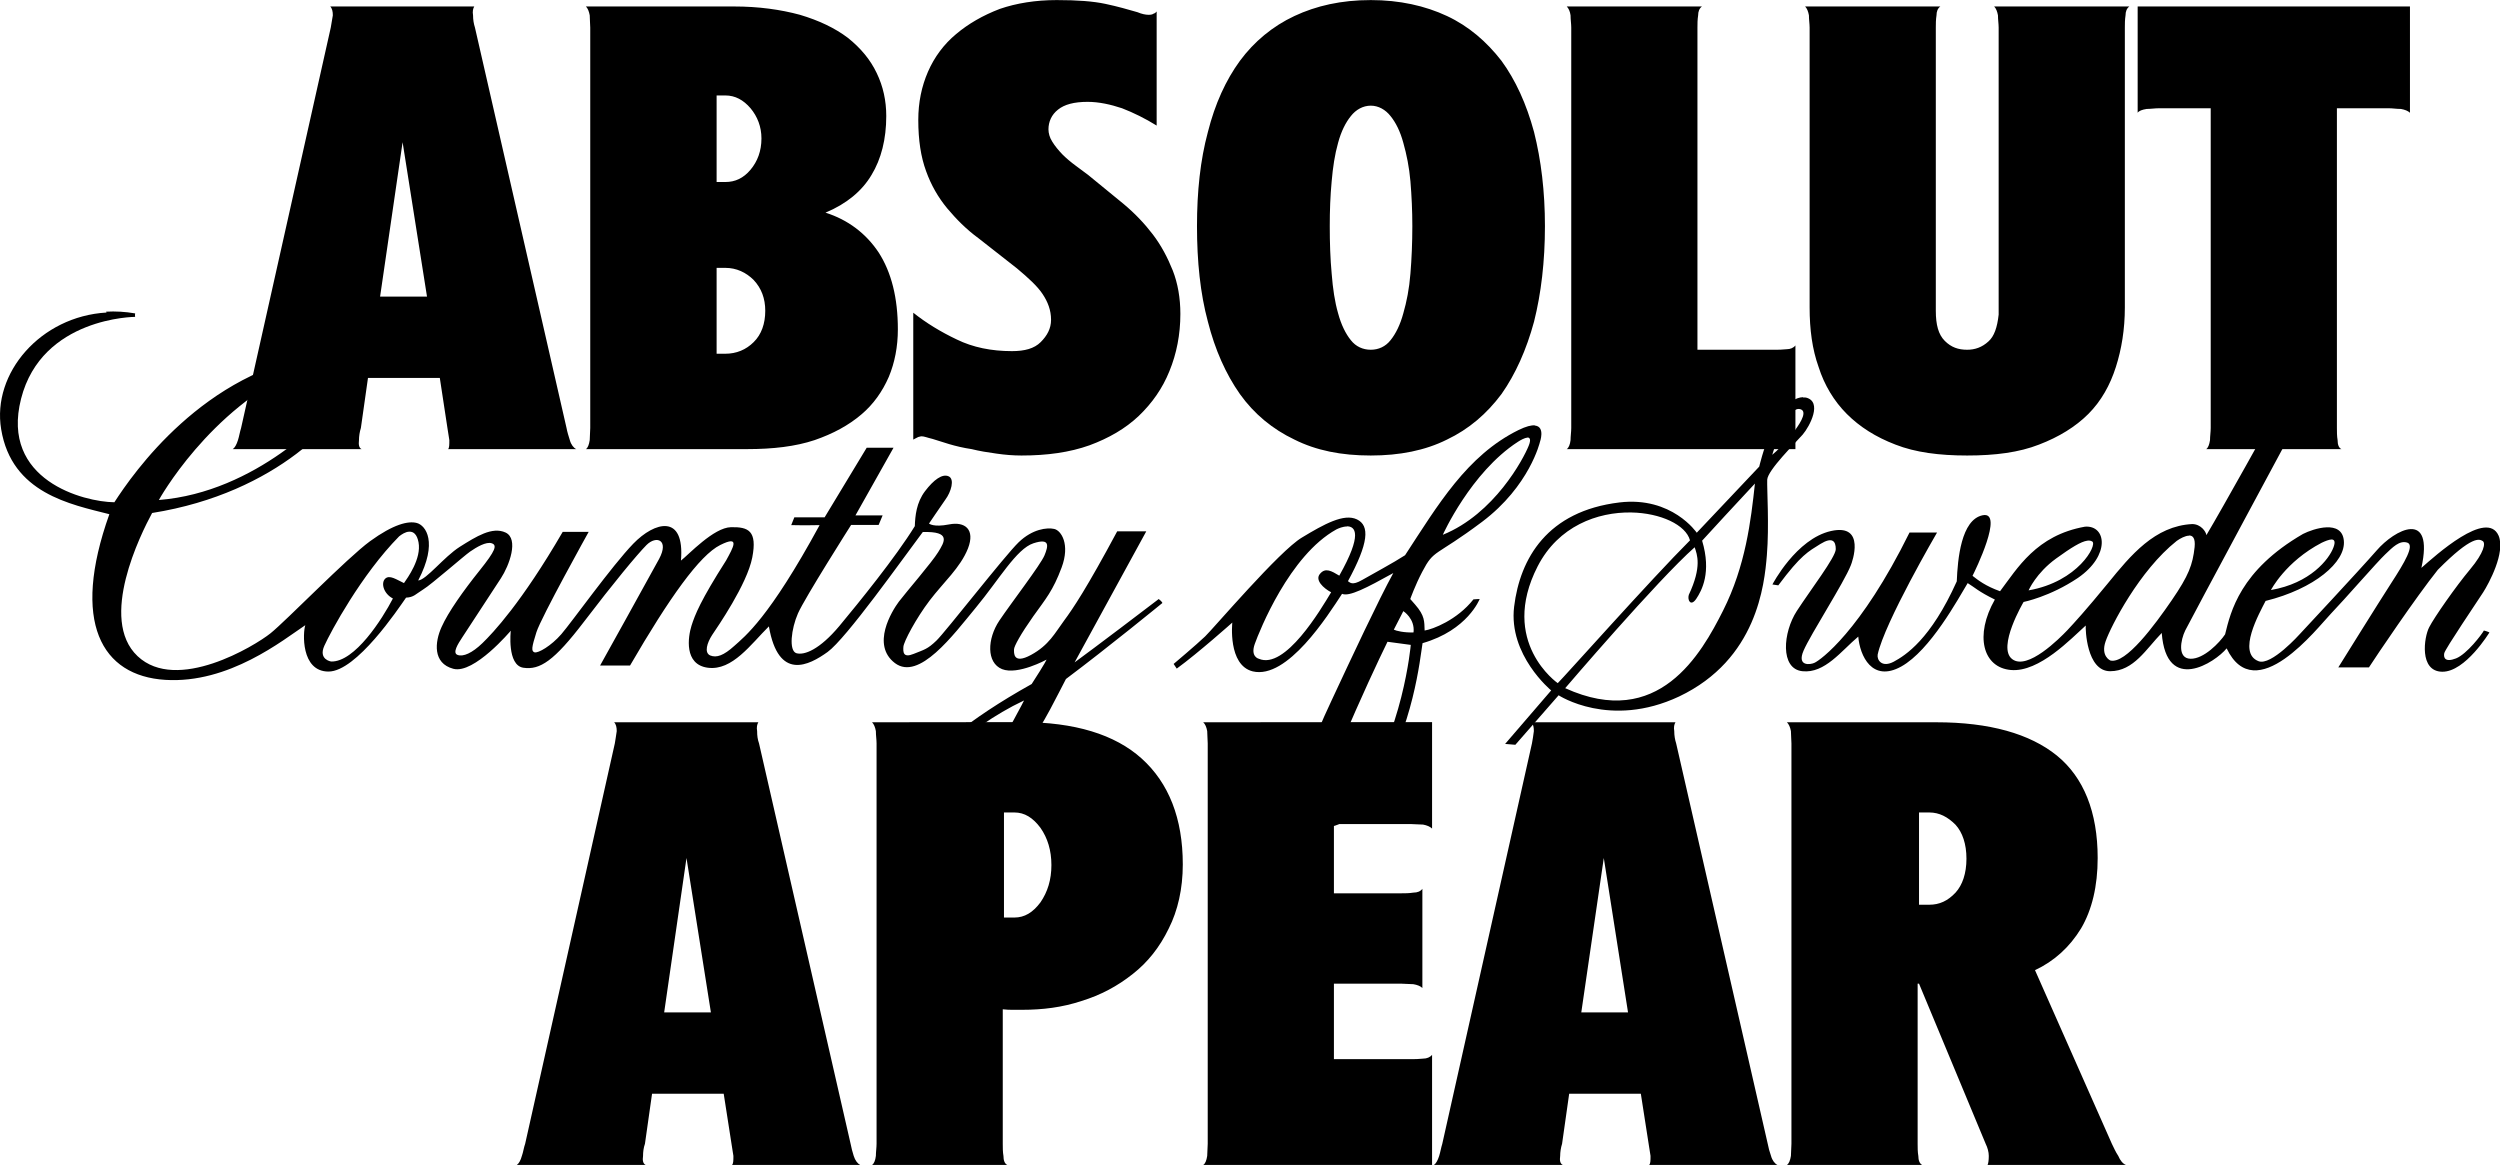 <?xml version="1.0" encoding="UTF-8" standalone="no"?>
<!-- Created with Inkscape (http://www.inkscape.org/) -->

<svg
   width="366.823mm"
   height="170.929mm"
   viewBox="0 0 366.822 170.929"
   version="1.1"
   id="svg5"
   xml:space="preserve"
   xmlns="http://www.w3.org/2000/svg"
   xmlns:svg="http://www.w3.org/2000/svg"><defs
     id="defs2"><style
   type="text/css"
   id="style9685">
   <![CDATA[
    .fil0 {fill:#005CAB}
   ]]>
  </style><clipPath
   clipPathUnits="userSpaceOnUse"
   id="clipPath1065"><path
     d="M 18,41 H 577 V 823 H 18 Z"
     id="path1063" /></clipPath><clipPath
   clipPathUnits="userSpaceOnUse"
   id="clipPath1075"><path
     d="m 24.401,430.944 h 546.478 V 817.399 H 24.401 Z"
     id="path1073" /></clipPath><clipPath
   clipPathUnits="userSpaceOnUse"
   id="clipPath1065-7"><path
     d="M 18,41 H 577 V 823 H 18 Z"
     id="path1063-9" /></clipPath><clipPath
   clipPathUnits="userSpaceOnUse"
   id="clipPath1075-5"><path
     d="m 24.401,430.944 h 546.478 V 817.399 H 24.401 Z"
     id="path1073-8" /></clipPath><circle
   id="SVGID_5_"
   cx="286.32"
   cy="-1672.29"
   r="64.71" /><rect
   id="SVGID_1_"
   x="102"
   y="-191.5"
   width="351.7"
   height="351.6" /><path
   id="SVGID_00000040575077142442097900000001206099895794653117_"
   d="m 282.4,-34.6 c 0,-7.5 9.7,-11.1 14.9,-2.4 0.3,0.6 7.1,12.2 8.3,14.3 l 0.2,0.3 V -42 h 4.8 v 32.8 c 0,0.6 -0.4,0.9 -0.7,1 -0.5,0.1 -1.1,-0.2 -1.5,-0.8 -0.1,-0.1 -4.2,-7.2 -8.2,-14.1 -4.5,-7.7 -7.2,-12.5 -7.3,-12.5 -1,-1.7 -2.5,-2 -3.6,-1.7 -1.3,0.3 -2.1,1.5 -2.1,2.9 v 25.3 c 0,0.6 -0.4,0.9 -0.7,1 -0.5,0.1 -1.1,-0.2 -1.5,-0.8 -0.1,-0.1 -3.9,-6.7 -7.6,-13.1 -4.7,-8.1 -7.8,-13.4 -7.8,-13.5 -1,-1.7 -2.5,-2 -3.6,-1.7 -1.3,0.3 -2.1,1.5 -2.1,2.9 v 24.8 c 0,0.6 -0.6,1.3 -1.3,1.3 H 250 c -7.4,0 -13.4,-6 -13.4,-13.4 0,-7.4 6,-13.4 13.4,-13.4 h 6.5 v 4.8 H 250 c -4.7,0 -8.5,3.8 -8.5,8.5 0,4.7 3.8,8.5 8.5,8.5 h 7.6 c 0.8,0 1.3,-0.6 1.3,-1.4 v -20 c 0,-7.5 9.7,-11.1 14.9,-2.4 0.3,0.6 7.1,12.2 8.3,14.3 l 0.2,0.3 v -12.2 z" /><path
   id="SVGID_00000173143257012465996860000013944799412197383822_"
   d="m 257.8,-42 v 4.8 h -6.5 c -8.4,0 -15.3,6.9 -15.3,15.3 0,8.4 6.9,15.3 15.3,15.3 h 12.6 c 1.7,0 3.2,-1.5 3.2,-3.2 v -24.8 c 0,-0.6 0.4,-0.9 0.7,-1 0.5,-0.1 1.1,0.2 1.5,0.8 0.1,0.1 3.3,5.6 6.7,11.5 l 1.1,2 c 4.6,7.9 7.6,13 7.6,13.1 1,1.7 2.5,2 3.6,1.7 1.3,-0.3 2.1,-1.5 2.1,-2.9 v -25.3 c 0,-0.6 0.4,-0.9 0.7,-1 0.5,-0.1 1,0.2 1.4,0.9 0.1,0.1 3.7,6.4 7.3,12.5 4.9,8.5 8.1,14 8.2,14.1 0.8,1.4 1.9,1.8 2.9,1.8 0.3,0 0.5,0 0.8,-0.1 1.3,-0.3 2.1,-1.5 2.1,-2.9 V -42 h 4.8 v 32.9 c 0,7.5 -9.7,11.1 -14.9,2.4 -0.4,-0.6 -8.5,-14.6 -8.5,-14.6 v 12.2 c 0,7.5 -9.7,11.1 -14.9,2.4 -0.4,-0.6 -8.5,-14.6 -8.5,-14.6 v 11.5 c 0,5.2 -3.1,8 -7.9,8 h -12.7 c -11.1,0 -20.2,-9 -20.2,-20.1 0,-11.1 9,-20.1 20.2,-20.1 z" /><rect
   id="rect44420"
   x="102"
   y="-191.5"
   width="351.7"
   height="351.6" /><path
   id="path44429"
   d="m 282.4,-34.6 c 0,-7.5 9.7,-11.1 14.9,-2.4 0.3,0.6 7.1,12.2 8.3,14.3 l 0.2,0.3 V -42 h 4.8 v 32.8 c 0,0.6 -0.4,0.9 -0.7,1 -0.5,0.1 -1.1,-0.2 -1.5,-0.8 -0.1,-0.1 -4.2,-7.2 -8.2,-14.1 -4.5,-7.7 -7.2,-12.5 -7.3,-12.5 -1,-1.7 -2.5,-2 -3.6,-1.7 -1.3,0.3 -2.1,1.5 -2.1,2.9 v 25.3 c 0,0.6 -0.4,0.9 -0.7,1 -0.5,0.1 -1.1,-0.2 -1.5,-0.8 -0.1,-0.1 -3.9,-6.7 -7.6,-13.1 -4.7,-8.1 -7.8,-13.4 -7.8,-13.5 -1,-1.7 -2.5,-2 -3.6,-1.7 -1.3,0.3 -2.1,1.5 -2.1,2.9 v 24.8 c 0,0.6 -0.6,1.3 -1.3,1.3 H 250 c -7.4,0 -13.4,-6 -13.4,-13.4 0,-7.4 6,-13.4 13.4,-13.4 h 6.5 v 4.8 H 250 c -4.7,0 -8.5,3.8 -8.5,8.5 0,4.7 3.8,8.5 8.5,8.5 h 7.6 c 0.8,0 1.3,-0.6 1.3,-1.4 v -20 c 0,-7.5 9.7,-11.1 14.9,-2.4 0.3,0.6 7.1,12.2 8.3,14.3 l 0.2,0.3 v -12.2 z" /><path
   id="path44438"
   d="m 257.8,-42 v 4.8 h -6.5 c -8.4,0 -15.3,6.9 -15.3,15.3 0,8.4 6.9,15.3 15.3,15.3 h 12.6 c 1.7,0 3.2,-1.5 3.2,-3.2 v -24.8 c 0,-0.6 0.4,-0.9 0.7,-1 0.5,-0.1 1.1,0.2 1.5,0.8 0.1,0.1 3.3,5.6 6.7,11.5 l 1.1,2 c 4.6,7.9 7.6,13 7.6,13.1 1,1.7 2.5,2 3.6,1.7 1.3,-0.3 2.1,-1.5 2.1,-2.9 v -25.3 c 0,-0.6 0.4,-0.9 0.7,-1 0.5,-0.1 1,0.2 1.4,0.9 0.1,0.1 3.7,6.4 7.3,12.5 4.9,8.5 8.1,14 8.2,14.1 0.8,1.4 1.9,1.8 2.9,1.8 0.3,0 0.5,0 0.8,-0.1 1.3,-0.3 2.1,-1.5 2.1,-2.9 V -42 h 4.8 v 32.9 c 0,7.5 -9.7,11.1 -14.9,2.4 -0.4,-0.6 -8.5,-14.6 -8.5,-14.6 v 12.2 c 0,7.5 -9.7,11.1 -14.9,2.4 -0.4,-0.6 -8.5,-14.6 -8.5,-14.6 v 11.5 c 0,5.2 -3.1,8 -7.9,8 h -12.7 c -11.1,0 -20.2,-9 -20.2,-20.1 0,-11.1 9,-20.1 20.2,-20.1 z" /><clipPath
   clipPathUnits="userSpaceOnUse"
   id="clipPath1065-1"><path
     d="M 18,41 H 577 V 823 H 18 Z"
     id="path1063-7" /></clipPath><clipPath
   clipPathUnits="userSpaceOnUse"
   id="clipPath1075-0"><path
     d="m 24.401,430.944 h 546.478 V 817.399 H 24.401 Z"
     id="path1073-0" /></clipPath><clipPath
   clipPathUnits="userSpaceOnUse"
   id="clipPath1065-8"><path
     d="M 18,41 H 577 V 823 H 18 Z"
     id="path1063-0" /></clipPath><clipPath
   clipPathUnits="userSpaceOnUse"
   id="clipPath1075-6"><path
     d="m 24.401,430.944 h 546.478 V 817.399 H 24.401 Z"
     id="path1073-9" /></clipPath>
	
	
	
<clipPath
   clipPathUnits="userSpaceOnUse"
   id="clipPath1065-78"><path
     d="M 18,41 H 577 V 823 H 18 Z"
     id="path1063-75" /></clipPath><clipPath
   clipPathUnits="userSpaceOnUse"
   id="clipPath1075-9"><path
     d="m 24.401,430.944 h 546.478 V 817.399 H 24.401 Z"
     id="path1073-85" /></clipPath><clipPath
   clipPathUnits="userSpaceOnUse"
   id="clipPath1065-14"><path
     d="M 18,41 H 577 V 823 H 18 Z"
     id="path1063-1" /></clipPath><clipPath
   clipPathUnits="userSpaceOnUse"
   id="clipPath1075-98"><path
     d="m 24.401,430.944 h 546.478 V 817.399 H 24.401 Z"
     id="path1073-6" /></clipPath><clipPath
   clipPathUnits="userSpaceOnUse"
   id="clipPath1065-7-3"><path
     d="M 18,41 H 577 V 823 H 18 Z"
     id="path1063-9-7" /></clipPath><clipPath
   clipPathUnits="userSpaceOnUse"
   id="clipPath1075-5-7"><path
     d="m 24.401,430.944 h 546.478 V 817.399 H 24.401 Z"
     id="path1073-8-9" /></clipPath><circle
   id="SVGID_5_-5"
   cx="286.32"
   cy="-1672.29"
   r="64.71" /><rect
   id="SVGID_1_-7"
   x="102"
   y="-191.5"
   width="351.7"
   height="351.6" /><path
   id="SVGID_00000040575077142442097900000001206099895794653117_-4"
   d="m 282.4,-34.6 c 0,-7.5 9.7,-11.1 14.9,-2.4 0.3,0.6 7.1,12.2 8.3,14.3 l 0.2,0.3 V -42 h 4.8 v 32.8 c 0,0.6 -0.4,0.9 -0.7,1 -0.5,0.1 -1.1,-0.2 -1.5,-0.8 -0.1,-0.1 -4.2,-7.2 -8.2,-14.1 -4.5,-7.7 -7.2,-12.5 -7.3,-12.5 -1,-1.7 -2.5,-2 -3.6,-1.7 -1.3,0.3 -2.1,1.5 -2.1,2.9 v 25.3 c 0,0.6 -0.4,0.9 -0.7,1 -0.5,0.1 -1.1,-0.2 -1.5,-0.8 -0.1,-0.1 -3.9,-6.7 -7.6,-13.1 -4.7,-8.1 -7.8,-13.4 -7.8,-13.5 -1,-1.7 -2.5,-2 -3.6,-1.7 -1.3,0.3 -2.1,1.5 -2.1,2.9 v 24.8 c 0,0.6 -0.6,1.3 -1.3,1.3 H 250 c -7.4,0 -13.4,-6 -13.4,-13.4 0,-7.4 6,-13.4 13.4,-13.4 h 6.5 v 4.8 H 250 c -4.7,0 -8.5,3.8 -8.5,8.5 0,4.7 3.8,8.5 8.5,8.5 h 7.6 c 0.8,0 1.3,-0.6 1.3,-1.4 v -20 c 0,-7.5 9.7,-11.1 14.9,-2.4 0.3,0.6 7.1,12.2 8.3,14.3 l 0.2,0.3 v -12.2 z" /><path
   id="SVGID_00000173143257012465996860000013944799412197383822_-7"
   d="m 257.8,-42 v 4.8 h -6.5 c -8.4,0 -15.3,6.9 -15.3,15.3 0,8.4 6.9,15.3 15.3,15.3 h 12.6 c 1.7,0 3.2,-1.5 3.2,-3.2 v -24.8 c 0,-0.6 0.4,-0.9 0.7,-1 0.5,-0.1 1.1,0.2 1.5,0.8 0.1,0.1 3.3,5.6 6.7,11.5 l 1.1,2 c 4.6,7.9 7.6,13 7.6,13.1 1,1.7 2.5,2 3.6,1.7 1.3,-0.3 2.1,-1.5 2.1,-2.9 v -25.3 c 0,-0.6 0.4,-0.9 0.7,-1 0.5,-0.1 1,0.2 1.4,0.9 0.1,0.1 3.7,6.4 7.3,12.5 4.9,8.5 8.1,14 8.2,14.1 0.8,1.4 1.9,1.8 2.9,1.8 0.3,0 0.5,0 0.8,-0.1 1.3,-0.3 2.1,-1.5 2.1,-2.9 V -42 h 4.8 v 32.9 c 0,7.5 -9.7,11.1 -14.9,2.4 -0.4,-0.6 -8.5,-14.6 -8.5,-14.6 v 12.2 c 0,7.5 -9.7,11.1 -14.9,2.4 -0.4,-0.6 -8.5,-14.6 -8.5,-14.6 v 11.5 c 0,5.2 -3.1,8 -7.9,8 h -12.7 c -11.1,0 -20.2,-9 -20.2,-20.1 0,-11.1 9,-20.1 20.2,-20.1 z" /><rect
   id="rect44420-9"
   x="102"
   y="-191.5"
   width="351.7"
   height="351.6" /><path
   id="path44429-3"
   d="m 282.4,-34.6 c 0,-7.5 9.7,-11.1 14.9,-2.4 0.3,0.6 7.1,12.2 8.3,14.3 l 0.2,0.3 V -42 h 4.8 v 32.8 c 0,0.6 -0.4,0.9 -0.7,1 -0.5,0.1 -1.1,-0.2 -1.5,-0.8 -0.1,-0.1 -4.2,-7.2 -8.2,-14.1 -4.5,-7.7 -7.2,-12.5 -7.3,-12.5 -1,-1.7 -2.5,-2 -3.6,-1.7 -1.3,0.3 -2.1,1.5 -2.1,2.9 v 25.3 c 0,0.6 -0.4,0.9 -0.7,1 -0.5,0.1 -1.1,-0.2 -1.5,-0.8 -0.1,-0.1 -3.9,-6.7 -7.6,-13.1 -4.7,-8.1 -7.8,-13.4 -7.8,-13.5 -1,-1.7 -2.5,-2 -3.6,-1.7 -1.3,0.3 -2.1,1.5 -2.1,2.9 v 24.8 c 0,0.6 -0.6,1.3 -1.3,1.3 H 250 c -7.4,0 -13.4,-6 -13.4,-13.4 0,-7.4 6,-13.4 13.4,-13.4 h 6.5 v 4.8 H 250 c -4.7,0 -8.5,3.8 -8.5,8.5 0,4.7 3.8,8.5 8.5,8.5 h 7.6 c 0.8,0 1.3,-0.6 1.3,-1.4 v -20 c 0,-7.5 9.7,-11.1 14.9,-2.4 0.3,0.6 7.1,12.2 8.3,14.3 l 0.2,0.3 v -12.2 z" /><path
   id="path44438-0"
   d="m 257.8,-42 v 4.8 h -6.5 c -8.4,0 -15.3,6.9 -15.3,15.3 0,8.4 6.9,15.3 15.3,15.3 h 12.6 c 1.7,0 3.2,-1.5 3.2,-3.2 v -24.8 c 0,-0.6 0.4,-0.9 0.7,-1 0.5,-0.1 1.1,0.2 1.5,0.8 0.1,0.1 3.3,5.6 6.7,11.5 l 1.1,2 c 4.6,7.9 7.6,13 7.6,13.1 1,1.7 2.5,2 3.6,1.7 1.3,-0.3 2.1,-1.5 2.1,-2.9 v -25.3 c 0,-0.6 0.4,-0.9 0.7,-1 0.5,-0.1 1,0.2 1.4,0.9 0.1,0.1 3.7,6.4 7.3,12.5 4.9,8.5 8.1,14 8.2,14.1 0.8,1.4 1.9,1.8 2.9,1.8 0.3,0 0.5,0 0.8,-0.1 1.3,-0.3 2.1,-1.5 2.1,-2.9 V -42 h 4.8 v 32.9 c 0,7.5 -9.7,11.1 -14.9,2.4 -0.4,-0.6 -8.5,-14.6 -8.5,-14.6 v 12.2 c 0,7.5 -9.7,11.1 -14.9,2.4 -0.4,-0.6 -8.5,-14.6 -8.5,-14.6 v 11.5 c 0,5.2 -3.1,8 -7.9,8 h -12.7 c -11.1,0 -20.2,-9 -20.2,-20.1 0,-11.1 9,-20.1 20.2,-20.1 z" /><clipPath
   clipPathUnits="userSpaceOnUse"
   id="clipPath1065-1-7"><path
     d="M 18,41 H 577 V 823 H 18 Z"
     id="path1063-7-4" /></clipPath><clipPath
   clipPathUnits="userSpaceOnUse"
   id="clipPath1075-0-7"><path
     d="m 24.401,430.944 h 546.478 V 817.399 H 24.401 Z"
     id="path1073-0-3" /></clipPath><clipPath
   clipPathUnits="userSpaceOnUse"
   id="clipPath1065-8-7"><path
     d="M 18,41 H 577 V 823 H 18 Z"
     id="path1063-0-3" /></clipPath><clipPath
   clipPathUnits="userSpaceOnUse"
   id="clipPath1075-6-7"><path
     d="m 24.401,430.944 h 546.478 V 817.399 H 24.401 Z"
     id="path1073-9-6" /></clipPath><clipPath
   clipPathUnits="userSpaceOnUse"
   id="clipPath1065-3"><path
     d="M 18,41 H 577 V 823 H 18 Z"
     id="path1063-4" /></clipPath><clipPath
   clipPathUnits="userSpaceOnUse"
   id="clipPath1075-9-4"><path
     d="m 24.401,430.944 h 546.478 V 817.399 H 24.401 Z"
     id="path1073-3" /></clipPath>
	
	
	
</defs><g
     id="layer1"
     transform="translate(354.723,-239.884)"><g
       id="Layer_x0020_1"
       transform="matrix(25.4,0,0,25.4,-1576.014,-1083.014)"
       style="clip-rule:evenodd;fill-rule:evenodd;image-rendering:optimizeQuality;shape-rendering:geometricPrecision;text-rendering:geometricPrecision">
  
 <path
   id="path29421"
   style="font-size:76.372px;line-height:1.25;font-family:'Absolut Headline';-inkscape-font-specification:'Absolut Headline';text-align:center;letter-spacing:-1.833px;word-spacing:0px;text-anchor:middle;fill:#000000;fill-opacity:1;stroke-width:0.126"
   d="M 54.187 52.083 L 54.187 52.083 C 54.065 52.083 53.954 52.101 53.858 52.134 C 53.761 52.171 53.676 52.22 53.606 52.279 C 53.535 52.338 53.48 52.412 53.443 52.497 C 53.406 52.582 53.387 52.675 53.387 52.775 C 53.387 52.893 53.402 52.989 53.432 53.071 C 53.461 53.152 53.502 53.223 53.554 53.286 C 53.606 53.348 53.665 53.408 53.735 53.459 L 53.957 53.633 C 54.024 53.689 54.076 53.737 54.105 53.781 C 54.135 53.826 54.154 53.874 54.154 53.93 C 54.154 53.981 54.131 54.022 54.094 54.059 C 54.057 54.096 54.002 54.111 53.928 54.111 C 53.809 54.111 53.702 54.089 53.61 54.044 C 53.517 54 53.432 53.948 53.358 53.889 L 53.358 54.622 L 53.373 54.614 L 53.387 54.607 C 53.391 54.607 53.399 54.603 53.406 54.603 C 53.421 54.603 53.439 54.611 53.469 54.618 L 53.565 54.648 C 53.602 54.659 53.647 54.67 53.695 54.677 C 53.739 54.688 53.787 54.696 53.839 54.703 C 53.887 54.71 53.935 54.714 53.983 54.714 C 54.131 54.714 54.261 54.696 54.376 54.655 C 54.487 54.614 54.583 54.559 54.661 54.485 C 54.738 54.411 54.798 54.326 54.838 54.226 C 54.879 54.126 54.901 54.015 54.901 53.896 C 54.901 53.804 54.886 53.719 54.857 53.645 C 54.827 53.57 54.79 53.5 54.742 53.437 C 54.694 53.374 54.638 53.315 54.572 53.26 L 54.368 53.093 L 54.298 53.041 C 54.268 53.019 54.242 52.997 54.22 52.975 C 54.198 52.952 54.176 52.926 54.161 52.901 C 54.146 52.878 54.139 52.852 54.139 52.83 C 54.139 52.786 54.157 52.745 54.194 52.716 C 54.231 52.686 54.287 52.671 54.365 52.671 C 54.431 52.671 54.498 52.686 54.564 52.708 C 54.631 52.734 54.698 52.767 54.764 52.808 L 54.764 52.149 C 54.757 52.157 54.753 52.16 54.749 52.16 C 54.738 52.168 54.727 52.168 54.716 52.168 C 54.701 52.168 54.679 52.164 54.653 52.153 C 54.601 52.138 54.539 52.12 54.468 52.105 C 54.398 52.09 54.305 52.083 54.187 52.083 z M 56.001 52.083 C 55.83 52.083 55.686 52.116 55.56 52.175 C 55.434 52.234 55.327 52.323 55.245 52.434 C 55.164 52.545 55.101 52.682 55.06 52.845 C 55.016 53.008 54.997 53.189 54.997 53.389 C 54.997 53.593 55.016 53.778 55.06 53.941 C 55.101 54.103 55.164 54.244 55.245 54.359 C 55.327 54.474 55.434 54.562 55.56 54.622 C 55.686 54.685 55.83 54.714 56.001 54.714 C 56.167 54.714 56.315 54.685 56.441 54.622 C 56.567 54.562 56.67 54.474 56.756 54.359 C 56.837 54.244 56.9 54.103 56.944 53.941 C 56.985 53.778 57.007 53.593 57.007 53.389 C 57.007 53.189 56.985 53.008 56.944 52.845 C 56.9 52.682 56.837 52.545 56.756 52.434 C 56.67 52.323 56.567 52.234 56.441 52.175 C 56.315 52.116 56.167 52.083 56.001 52.083 z M 52.322 52.12 L 51.467 52.12 C 51.478 52.131 51.485 52.149 51.489 52.171 C 51.489 52.197 51.492 52.22 51.492 52.242 L 51.492 54.555 C 51.492 54.577 51.489 54.603 51.489 54.625 C 51.485 54.651 51.478 54.67 51.467 54.677 L 52.399 54.677 C 52.547 54.677 52.677 54.662 52.788 54.625 C 52.895 54.588 52.984 54.54 53.058 54.477 C 53.128 54.418 53.18 54.344 53.217 54.259 C 53.251 54.177 53.269 54.085 53.269 53.985 C 53.269 53.804 53.232 53.656 53.158 53.541 C 53.084 53.43 52.98 53.352 52.851 53.311 C 52.973 53.26 53.062 53.186 53.117 53.093 C 53.173 53.001 53.202 52.886 53.202 52.753 C 53.202 52.664 53.184 52.582 53.147 52.505 C 53.11 52.427 53.054 52.36 52.98 52.301 C 52.906 52.245 52.814 52.201 52.703 52.168 C 52.592 52.138 52.466 52.12 52.322 52.12 z M 49.99 52.12 C 50.001 52.131 50.005 52.149 50.005 52.171 C 50.001 52.197 49.997 52.22 49.993 52.242 L 49.475 54.555 C 49.468 54.577 49.464 54.603 49.457 54.625 C 49.449 54.651 49.438 54.67 49.427 54.677 L 50.171 54.677 C 50.156 54.67 50.153 54.651 50.156 54.625 C 50.156 54.603 50.16 54.577 50.167 54.555 L 50.208 54.266 L 50.623 54.266 L 50.667 54.555 C 50.671 54.577 50.674 54.603 50.678 54.625 C 50.678 54.651 50.678 54.67 50.671 54.677 L 51.411 54.677 C 51.396 54.67 51.381 54.651 51.374 54.625 C 51.367 54.603 51.359 54.577 51.355 54.555 L 50.826 52.242 C 50.819 52.22 50.815 52.197 50.815 52.171 C 50.811 52.149 50.815 52.131 50.822 52.12 L 49.99 52.12 z M 57.133 52.12 C 57.144 52.131 57.152 52.149 57.155 52.171 C 57.155 52.197 57.159 52.22 57.159 52.242 L 57.159 54.555 C 57.159 54.577 57.155 54.603 57.155 54.625 C 57.152 54.651 57.144 54.67 57.133 54.677 L 58.454 54.677 L 58.454 54.078 C 58.443 54.092 58.425 54.1 58.403 54.1 C 58.377 54.103 58.354 54.103 58.332 54.103 L 57.888 54.103 L 57.888 52.242 C 57.888 52.22 57.888 52.197 57.892 52.171 C 57.892 52.149 57.899 52.131 57.914 52.12 L 57.133 52.12 z M 58.51 52.12 C 58.521 52.131 58.528 52.149 58.532 52.171 C 58.532 52.197 58.536 52.22 58.536 52.242 L 58.536 52.242 L 58.536 53.859 C 58.536 53.985 58.551 54.1 58.588 54.203 C 58.621 54.307 58.677 54.4 58.751 54.474 C 58.825 54.548 58.917 54.607 59.032 54.651 C 59.147 54.696 59.284 54.714 59.446 54.714 C 59.609 54.714 59.746 54.696 59.861 54.651 C 59.976 54.607 60.072 54.548 60.146 54.474 C 60.22 54.4 60.272 54.307 60.305 54.203 C 60.338 54.1 60.357 53.985 60.357 53.859 L 60.357 52.242 C 60.357 52.22 60.357 52.197 60.361 52.171 C 60.361 52.149 60.368 52.131 60.383 52.12 L 59.602 52.12 C 59.613 52.131 59.62 52.149 59.624 52.171 C 59.624 52.197 59.628 52.22 59.628 52.242 L 59.628 53.9 C 59.62 53.974 59.602 54.026 59.569 54.055 C 59.532 54.089 59.491 54.103 59.446 54.103 C 59.395 54.103 59.354 54.089 59.317 54.052 C 59.28 54.015 59.265 53.959 59.265 53.878 L 59.265 52.242 C 59.265 52.22 59.265 52.197 59.269 52.171 C 59.269 52.149 59.276 52.131 59.291 52.12 L 58.51 52.12 z M 60.431 52.12 L 60.431 52.734 C 60.438 52.723 60.457 52.716 60.483 52.712 C 60.505 52.712 60.531 52.708 60.553 52.708 L 60.853 52.708 L 60.853 54.555 C 60.853 54.577 60.849 54.603 60.849 54.625 C 60.845 54.651 60.838 54.67 60.827 54.677 L 61.608 54.677 C 61.593 54.67 61.586 54.651 61.586 54.625 C 61.582 54.603 61.582 54.577 61.582 54.555 L 61.582 52.708 L 61.882 52.708 C 61.904 52.708 61.926 52.712 61.952 52.712 C 61.974 52.716 61.993 52.723 62.004 52.734 L 62.004 52.12 L 60.431 52.12 z M 52.222 52.634 L 52.273 52.634 C 52.329 52.634 52.377 52.66 52.418 52.708 C 52.458 52.756 52.481 52.815 52.481 52.882 C 52.481 52.956 52.458 53.015 52.418 53.063 C 52.377 53.112 52.329 53.134 52.273 53.134 L 52.222 53.134 L 52.222 52.634 z M 56.001 52.693 C 56.045 52.693 56.086 52.716 56.115 52.753 C 56.145 52.79 56.171 52.841 56.189 52.908 C 56.208 52.975 56.223 53.049 56.23 53.13 C 56.237 53.215 56.241 53.3 56.241 53.389 C 56.241 53.485 56.237 53.578 56.23 53.663 C 56.223 53.752 56.208 53.826 56.189 53.892 C 56.171 53.959 56.145 54.011 56.115 54.048 C 56.086 54.085 56.045 54.103 56.001 54.103 C 55.956 54.103 55.915 54.085 55.886 54.048 C 55.856 54.011 55.83 53.959 55.812 53.892 C 55.793 53.826 55.782 53.752 55.775 53.663 C 55.767 53.578 55.764 53.485 55.764 53.389 C 55.764 53.3 55.767 53.215 55.775 53.13 C 55.782 53.049 55.793 52.975 55.812 52.908 C 55.83 52.841 55.856 52.79 55.886 52.753 C 55.915 52.716 55.956 52.693 56.001 52.693 z M 50.408 52.904 L 50.549 53.796 L 50.278 53.796 L 50.408 52.904 z M 52.222 53.63 L 52.273 53.63 C 52.336 53.63 52.392 53.656 52.436 53.7 C 52.481 53.748 52.503 53.807 52.503 53.878 C 52.503 53.952 52.481 54.015 52.436 54.059 C 52.392 54.103 52.336 54.126 52.273 54.126 L 52.222 54.126 L 52.222 53.63 z M 56.355 56.254 L 55.033 56.255 C 55.045 56.266 55.052 56.284 55.056 56.306 C 55.056 56.332 55.059 56.355 55.059 56.377 L 55.059 58.69 C 55.059 58.712 55.056 58.738 55.056 58.76 C 55.052 58.786 55.045 58.805 55.033 58.812 L 56.355 58.812 L 56.355 58.176 C 56.344 58.19 56.325 58.198 56.303 58.198 C 56.277 58.201 56.255 58.201 56.233 58.201 L 55.788 58.201 L 55.788 57.765 L 56.177 57.765 C 56.199 57.765 56.222 57.768 56.247 57.768 C 56.27 57.772 56.288 57.779 56.299 57.79 L 56.299 57.217 C 56.288 57.232 56.27 57.239 56.247 57.239 C 56.222 57.243 56.199 57.243 56.177 57.243 L 55.788 57.243 L 55.788 56.843 L 56.233 56.843 C 56.255 56.843 56.277 56.846 56.303 56.846 C 56.325 56.85 56.344 56.858 56.355 56.869 L 56.355 56.254 z M 53.982 56.254 L 53.12 56.255 C 53.131 56.266 53.138 56.284 53.142 56.306 C 53.142 56.332 53.146 56.355 53.146 56.377 L 53.146 58.69 C 53.146 58.712 53.142 58.738 53.142 58.76 C 53.139 58.786 53.131 58.805 53.12 58.812 L 53.901 58.812 C 53.886 58.805 53.879 58.786 53.879 58.76 C 53.875 58.738 53.875 58.712 53.875 58.69 L 53.875 57.913 C 53.897 57.916 53.916 57.916 53.938 57.916 L 53.986 57.916 C 54.105 57.916 54.219 57.902 54.33 57.865 C 54.441 57.831 54.538 57.779 54.626 57.709 C 54.712 57.642 54.782 57.554 54.834 57.446 C 54.886 57.343 54.915 57.217 54.915 57.076 C 54.915 56.81 54.834 56.606 54.678 56.465 C 54.523 56.325 54.29 56.254 53.982 56.254 z M 56.928 56.255 C 56.94 56.266 56.943 56.284 56.943 56.306 C 56.94 56.332 56.936 56.355 56.932 56.377 L 56.414 58.69 C 56.407 58.712 56.403 58.738 56.396 58.76 C 56.388 58.786 56.377 58.805 56.366 58.812 L 57.11 58.812 C 57.095 58.805 57.091 58.786 57.095 58.76 C 57.095 58.738 57.099 58.712 57.106 58.69 L 57.147 58.401 L 57.561 58.401 L 57.606 58.69 C 57.609 58.712 57.613 58.738 57.617 58.76 C 57.617 58.786 57.617 58.805 57.609 58.812 L 58.35 58.812 C 58.335 58.805 58.32 58.786 58.313 58.76 C 58.305 58.738 58.298 58.712 58.294 58.69 L 57.765 56.377 C 57.758 56.355 57.754 56.332 57.754 56.306 C 57.75 56.284 57.754 56.266 57.761 56.255 L 56.928 56.255 z M 58.405 56.255 C 58.416 56.266 58.424 56.284 58.428 56.306 C 58.428 56.332 58.431 56.355 58.431 56.377 L 58.431 58.69 C 58.431 58.712 58.428 58.738 58.428 58.76 C 58.424 58.786 58.416 58.805 58.405 58.812 L 59.186 58.812 C 59.172 58.805 59.164 58.786 59.164 58.76 C 59.16 58.738 59.16 58.712 59.16 58.69 L 59.16 57.765 L 59.168 57.765 L 59.553 58.69 C 59.564 58.712 59.571 58.738 59.571 58.76 C 59.571 58.786 59.568 58.805 59.564 58.812 L 60.363 58.812 C 60.345 58.805 60.33 58.786 60.319 58.76 C 60.304 58.738 60.293 58.712 60.282 58.69 L 59.838 57.687 C 59.949 57.635 60.038 57.554 60.104 57.446 C 60.167 57.339 60.2 57.202 60.2 57.039 C 60.2 56.773 60.119 56.573 59.964 56.447 C 59.808 56.321 59.575 56.255 59.268 56.255 L 58.405 56.255 z M 51.63 56.255 C 51.641 56.266 51.645 56.284 51.645 56.306 C 51.641 56.332 51.638 56.355 51.634 56.377 L 51.116 58.69 C 51.108 58.712 51.105 58.738 51.097 58.76 C 51.09 58.786 51.079 58.805 51.068 58.812 L 51.812 58.812 C 51.797 58.805 51.793 58.786 51.797 58.76 C 51.797 58.738 51.8 58.712 51.808 58.69 L 51.849 58.401 L 52.263 58.401 L 52.308 58.69 C 52.311 58.712 52.315 58.738 52.319 58.76 C 52.319 58.786 52.319 58.805 52.311 58.812 L 53.051 58.812 C 53.037 58.805 53.022 58.786 53.014 58.76 C 53.007 58.738 53 58.712 52.996 58.69 L 52.467 56.377 C 52.459 56.355 52.456 56.332 52.456 56.306 C 52.452 56.284 52.456 56.266 52.463 56.255 L 51.63 56.255 z M 53.882 56.776 L 53.942 56.776 C 54.001 56.776 54.049 56.806 54.093 56.865 C 54.134 56.924 54.156 56.995 54.156 57.08 C 54.156 57.165 54.134 57.235 54.093 57.295 C 54.049 57.354 54.001 57.383 53.942 57.383 L 53.882 57.383 L 53.882 56.776 z M 59.168 56.776 L 59.227 56.776 C 59.286 56.776 59.334 56.802 59.379 56.847 C 59.419 56.891 59.442 56.958 59.442 57.043 C 59.442 57.128 59.419 57.195 59.379 57.239 C 59.334 57.287 59.286 57.309 59.227 57.309 L 59.168 57.309 L 59.168 56.776 z M 57.347 57.039 L 57.487 57.931 L 57.217 57.931 L 57.347 57.039 z M 52.048 57.039 L 52.189 57.931 L 51.919 57.931 L 52.048 57.039 z " /><path
   id="path3462"
   style="fill:#000000;stroke-width:0.019"
   d="m 48.698,53.888 c -0.381,0.022 -0.663,0.35 -0.609,0.674 0.061,0.371 0.402,0.434 0.625,0.491 -0.223,0.625 -0.045,0.934 0.323,0.957 0.368,0.023 0.68,-0.23 0.809,-0.316 -0.014,0.039 -0.027,0.268 0.134,0.268 0.161,0 0.402,-0.361 0.448,-0.427 0.045,-0.002 0.055,-0.02 0.1,-0.048 0.045,-0.027 0.234,-0.193 0.27,-0.218 0.036,-0.025 0.093,-0.059 0.125,-0.048 0.032,0.011 0.023,0.041 -0.07,0.157 -0.093,0.116 -0.182,0.241 -0.22,0.327 -0.039,0.086 -0.052,0.209 0.068,0.241 0.12,0.032 0.332,-0.22 0.332,-0.22 0,0 -0.023,0.2 0.073,0.214 0.095,0.014 0.177,-0.039 0.35,-0.266 0.173,-0.227 0.305,-0.386 0.361,-0.443 0.057,-0.057 0.132,-0.03 0.073,0.08 -0.059,0.109 -0.341,0.616 -0.341,0.616 h 0.173 c 0.227,-0.391 0.402,-0.637 0.521,-0.696 0.118,-0.059 0.075,0.014 0.034,0.089 -0.148,0.232 -0.18,0.314 -0.2,0.377 -0.02,0.064 -0.045,0.225 0.095,0.243 0.141,0.018 0.248,-0.136 0.352,-0.239 0.055,0.318 0.232,0.225 0.339,0.148 0.107,-0.077 0.432,-0.536 0.55,-0.693 0.166,-0.005 0.125,0.057 0.089,0.116 -0.036,0.059 -0.186,0.232 -0.227,0.286 -0.041,0.055 -0.161,0.25 -0.023,0.355 0.139,0.105 0.336,-0.161 0.468,-0.321 0.132,-0.159 0.234,-0.339 0.332,-0.371 0.098,-0.032 0.086,0.016 0.064,0.07 -0.023,0.055 -0.191,0.273 -0.261,0.377 -0.07,0.105 -0.075,0.243 0.016,0.28 0.091,0.036 0.257,-0.055 0.257,-0.055 0,0 -0.005,0.016 -0.086,0.141 -0.755,0.421 -0.757,0.698 -0.757,0.698 0,0 -0.041,0.236 0.223,0.139 0.425,-0.202 0.646,-0.705 0.732,-0.866 0.243,-0.182 0.557,-0.439 0.557,-0.439 0,0 -1.06e-4,-0.007 -0.021,-0.023 -0.346,0.264 -0.486,0.366 -0.486,0.366 l 0.414,-0.757 h -0.168 c -0.177,0.33 -0.255,0.446 -0.307,0.516 -0.052,0.07 -0.086,0.141 -0.191,0.198 -0.105,0.057 -0.098,-0.014 -0.098,-0.032 0,-0.018 0.039,-0.089 0.111,-0.191 0.073,-0.102 0.114,-0.148 0.164,-0.282 0.05,-0.134 -0.002,-0.214 -0.043,-0.223 -0.041,-0.009 -0.125,8e-6 -0.205,0.077 -0.08,0.077 -0.423,0.518 -0.475,0.568 -0.052,0.05 -0.07,0.052 -0.132,0.077 -0.061,0.025 -0.061,-0.011 -0.059,-0.041 0.002,-0.03 0.073,-0.164 0.152,-0.268 0.08,-0.105 0.177,-0.189 0.221,-0.3 0.043,-0.111 -0.018,-0.157 -0.109,-0.139 -0.091,0.018 -0.116,-0.005 -0.116,-0.005 0,0 0.064,-0.095 0.095,-0.139 0.032,-0.043 0.055,-0.118 0.018,-0.134 -0.036,-0.016 -0.086,0.02 -0.136,0.086 -0.05,0.066 -0.057,0.143 -0.059,0.202 -0.111,0.18 -0.323,0.441 -0.436,0.577 -0.114,0.136 -0.202,0.17 -0.248,0.157 -0.045,-0.014 -0.03,-0.141 0.009,-0.23 0.039,-0.089 0.307,-0.511 0.307,-0.511 h 0.159 l 0.023,-0.055 H 53.024 l 0.22,-0.391 h -0.155 l -0.243,0.402 h -0.175 l -0.018,0.045 c 0,0 0.077,0.002 0.164,0 -0.293,0.539 -0.432,0.643 -0.493,0.698 -0.061,0.055 -0.102,0.07 -0.139,0.055 -0.036,-0.016 -0.018,-0.073 0.011,-0.118 0.03,-0.045 0.202,-0.293 0.232,-0.448 0.03,-0.155 -0.023,-0.177 -0.123,-0.175 -0.1,0.002 -0.245,0.159 -0.289,0.193 0.023,-0.273 -0.152,-0.225 -0.275,-0.098 -0.123,0.127 -0.357,0.455 -0.416,0.523 -0.059,0.068 -0.134,0.111 -0.155,0.105 -0.02,-0.007 -0.016,-0.03 0.011,-0.116 0.027,-0.086 0.302,-0.58 0.302,-0.58 h -0.15 c -0.238,0.41 -0.405,0.586 -0.464,0.643 -0.059,0.057 -0.111,0.08 -0.143,0.068 -0.032,-0.011 0.002,-0.064 0.027,-0.102 0.025,-0.039 0.175,-0.268 0.223,-0.341 0.048,-0.073 0.105,-0.227 0.027,-0.264 -0.077,-0.036 -0.17,0.023 -0.264,0.082 -0.093,0.059 -0.193,0.191 -0.241,0.195 0.116,-0.223 0.043,-0.318 -0.007,-0.332 -0.05,-0.014 -0.136,0.007 -0.271,0.105 -0.134,0.098 -0.484,0.459 -0.575,0.532 -0.091,0.073 -0.541,0.346 -0.768,0.132 -0.227,-0.214 0.018,-0.705 0.084,-0.827 0.73,-0.116 1.109,-0.557 1.148,-0.714 0.039,-0.157 -0.086,-0.211 -0.164,-0.205 -0.686,0.098 -1.096,0.693 -1.202,0.857 -0.177,-0.002 -0.659,-0.127 -0.539,-0.598 0.12,-0.471 0.659,-0.473 0.659,-0.473 0,0 -0.002,-0.007 0,-0.02 -0.058,-0.01 -0.114,-0.013 -0.168,-0.01 z m 1.269,0.298 c 0.031,0.002 0.059,0.011 0.074,0.035 0.041,0.061 -0.005,0.159 -0.034,0.207 -0.03,0.048 -0.441,0.498 -1.007,0.543 0,0 0.289,-0.525 0.814,-0.757 0.037,-0.013 0.101,-0.031 0.153,-0.028 z m 8.53,0.191 c -0.163,0.008 -0.252,0.401 -0.252,0.401 l -0.361,0.382 c 0,0 -0.143,-0.211 -0.446,-0.175 -0.417,0.05 -0.575,0.323 -0.609,0.602 -0.034,0.28 0.214,0.484 0.214,0.484 l -0.266,0.309 0.059,0.005 0.25,-0.286 c 0,0 0.296,0.195 0.696,0.007 0.45,-0.214 0.493,-0.646 0.507,-0.816 0.014,-0.17 2e-6,-0.382 0.002,-0.436 0.002,-0.055 0.164,-0.214 0.205,-0.261 0.041,-0.048 0.116,-0.191 0.018,-0.214 -0.005,-5.72e-4 -0.011,-7.09e-4 -0.016,-4.55e-4 z m -0.023,0.068 c 0.002,1.07e-4 0.005,4.14e-4 0.007,0.001 0.08,0.02 -0.111,0.225 -0.161,0.264 0,0 0.077,-0.267 0.154,-0.265 z m 2.738,0.049 c 0,0 -0.289,0.521 -0.384,0.68 -0.002,-0.02 -0.032,-0.064 -0.082,-0.064 -0.216,0.011 -0.355,0.18 -0.486,0.341 -0.132,0.161 -0.193,0.227 -0.236,0.273 -0.043,0.045 -0.23,0.234 -0.318,0.166 -0.089,-0.068 0.066,-0.33 0.066,-0.33 0,0 0.152,-0.03 0.314,-0.139 0.189,-0.13 0.164,-0.305 0.041,-0.296 -0.282,0.05 -0.391,0.241 -0.491,0.373 -0.084,-0.03 -0.127,-0.064 -0.159,-0.089 0.014,-0.027 0.184,-0.375 0.059,-0.35 -0.125,0.025 -0.145,0.255 -0.15,0.382 -0.151,0.336 -0.296,0.427 -0.364,0.464 -0.068,0.036 -0.098,-0.009 -0.093,-0.041 0.039,-0.184 0.343,-0.705 0.343,-0.705 h -0.159 c -0.284,0.575 -0.516,0.737 -0.548,0.752 -0.021,0.011 -0.105,0.025 -0.064,-0.07 0.041,-0.095 0.234,-0.393 0.273,-0.493 0.007,-0.016 0.089,-0.243 -0.114,-0.198 -0.202,0.045 -0.339,0.309 -0.339,0.309 l 0.034,0.005 c 0.132,-0.177 0.173,-0.195 0.243,-0.239 0.07,-0.043 0.089,-0.016 0.089,0.03 0,0.045 -0.145,0.234 -0.225,0.357 -0.08,0.123 -0.098,0.334 0.032,0.348 0.13,0.014 0.225,-0.118 0.323,-0.2 0.009,0.111 0.08,0.266 0.248,0.173 0.168,-0.093 0.33,-0.393 0.384,-0.482 0.041,0.025 0.061,0.048 0.157,0.095 -0.118,0.207 -0.07,0.393 0.093,0.407 0.164,0.014 0.348,-0.182 0.432,-0.257 -0.002,0.018 0.004,0.264 0.141,0.264 0.136,0 0.209,-0.13 0.298,-0.221 0.027,0.355 0.309,0.17 0.375,0.089 0.166,0.348 0.525,-0.12 0.602,-0.2 0.077,-0.08 0.27,-0.302 0.314,-0.343 0.043,-0.041 0.082,-0.082 0.127,-0.068 0.045,0.014 -0.016,0.116 -0.091,0.232 -0.075,0.116 -0.307,0.489 -0.307,0.489 h 0.177 c 0.041,-0.064 0.271,-0.405 0.398,-0.564 0.2,-0.202 0.241,-0.177 0.259,-0.166 0.018,0.011 0.009,0.066 -0.073,0.164 -0.082,0.098 -0.207,0.277 -0.236,0.334 -0.03,0.057 -0.059,0.255 0.075,0.257 0.134,0.002 0.273,-0.227 0.273,-0.227 0,0 -0.014,-0.007 -0.032,-0.011 -0.011,0.021 -0.098,0.136 -0.161,0.161 -0.064,0.025 -0.073,-0.005 -0.068,-0.03 0.005,-0.025 0.193,-0.302 0.225,-0.352 0.032,-0.05 0.13,-0.23 0.089,-0.327 -0.068,-0.155 -0.366,0.116 -0.446,0.186 0.075,-0.343 -0.155,-0.221 -0.259,-0.1 -0.105,0.12 -0.443,0.482 -0.443,0.482 0,0 -0.166,0.186 -0.239,0.157 -0.125,-0.048 0.005,-0.277 0.041,-0.348 0.282,-0.07 0.464,-0.225 0.452,-0.348 -0.011,-0.123 -0.175,-0.07 -0.236,-0.039 -0.364,0.211 -0.418,0.45 -0.45,0.58 -0.032,0.048 -0.123,0.143 -0.2,0.141 -0.077,-0.002 -0.057,-0.109 -0.03,-0.164 0.027,-0.055 0.659,-1.23 0.659,-1.23 z m -4.263,0.046 c -0.02,-0.002 -0.05,0.005 -0.095,0.027 v 0 c -0.298,0.147 -0.466,0.434 -0.655,0.723 -0.066,0.043 -0.189,0.109 -0.248,0.143 -0.059,0.034 -0.07,0.014 -0.082,0.007 0.12,-0.221 0.127,-0.321 0.052,-0.357 -0.075,-0.036 -0.189,0.027 -0.318,0.105 -0.13,0.077 -0.509,0.523 -0.559,0.571 -0.05,0.048 -0.182,0.159 -0.182,0.159 l 0.018,0.027 c 0.125,-0.091 0.321,-0.266 0.321,-0.266 0,0 -0.027,0.246 0.118,0.282 0.2,0.048 0.434,-0.323 0.516,-0.448 0.041,0.018 0.141,-0.034 0.296,-0.12 -0.086,0.157 -0.239,0.484 -0.357,0.737 -0.118,0.252 -0.17,0.396 -0.175,0.568 -0.005,0.173 0.209,0.284 0.43,-0.066 0.22,-0.35 0.257,-0.75 0.271,-0.834 0.261,-0.075 0.33,-0.255 0.33,-0.255 0,0 -0.014,10e-7 -0.036,0.002 -0.095,0.12 -0.236,0.173 -0.282,0.18 -0.002,-0.052 0.002,-0.085 -0.055,-0.15 -0.013,-0.014 -0.028,-0.032 -0.028,-0.032 0,0 0.028,-0.079 0.069,-0.157 0.07,-0.134 0.07,-0.082 0.346,-0.289 0.275,-0.207 0.334,-0.461 0.334,-0.461 0,0 0.032,-0.088 -0.028,-0.095 z m -0.044,0.07 c 0.015,-8.57e-4 0.023,0.011 0.008,0.048 -0.03,0.075 -0.198,0.393 -0.496,0.514 0,0 0.161,-0.359 0.432,-0.536 0.017,-0.011 0.04,-0.024 0.056,-0.025 z m 1.315,0.266 c -0.023,0.214 -0.054,0.476 -0.184,0.734 -0.125,0.248 -0.373,0.693 -0.912,0.448 0,0 0.534,-0.625 0.748,-0.814 0.014,0.043 0.043,0.111 -0.034,0.275 -0.009,0.03 0.011,0.07 0.043,0.023 0.032,-0.048 0.089,-0.152 0.034,-0.336 0.216,-0.236 0.257,-0.277 0.305,-0.33 z m -0.715,0.167 c 0.171,0.003 0.316,0.072 0.34,0.161 -0.225,0.225 -0.727,0.789 -0.764,0.825 0,0 -0.341,-0.236 -0.116,-0.675 0.12,-0.233 0.346,-0.314 0.54,-0.311 z m -1.643,0.08 c 0.051,-7.52e-4 0.092,0.046 -0.043,0.285 -0.045,-0.027 -0.08,-0.048 -0.111,-0.011 -0.032,0.036 0.02,0.084 0.064,0.107 -0.059,0.098 -0.266,0.45 -0.418,0.384 0,0 -0.05,-0.011 -0.023,-0.086 0.027,-0.075 0.2,-0.511 0.471,-0.661 0.012,-0.006 0.037,-0.017 0.061,-0.017 z m -5.414,0.031 c 0.022,-5.61e-4 0.043,0.014 0.052,0.061 0.018,0.095 -0.064,0.207 -0.084,0.236 -0.043,-0.02 -0.084,-0.05 -0.109,-0.025 -0.025,0.025 -0.009,0.086 0.045,0.114 -0.061,0.118 -0.22,0.368 -0.357,0.364 0,0 -0.075,-0.011 -0.039,-0.091 0.036,-0.08 0.214,-0.411 0.432,-0.632 0.014,-0.011 0.037,-0.027 0.059,-0.027 z m 10.28,0.022 c 0.022,-2.86e-4 0.037,0.016 0.032,0.067 -0.011,0.102 -0.034,0.164 -0.132,0.307 -0.098,0.143 -0.266,0.371 -0.355,0.348 0,0 -0.057,-0.025 -0.027,-0.111 0.03,-0.086 0.195,-0.409 0.411,-0.58 0.02,-0.014 0.049,-0.03 0.071,-0.03 z m 0.824,0.023 c 0.015,5.72e-4 0.023,0.012 0.01,0.046 -0.025,0.068 -0.134,0.207 -0.361,0.246 0,0 0.084,-0.164 0.293,-0.273 0.019,-0.009 0.043,-0.019 0.058,-0.019 z m -1.412,0.007 c 0.012,-0.002 0.021,1.06e-4 0.029,0.005 0.03,0.02 -0.082,0.232 -0.368,0.282 0,0 0.043,-0.1 0.159,-0.184 0.087,-0.063 0.144,-0.098 0.18,-0.103 z m -3.951,0.407 c 0,0 0.068,0.043 0.059,0.123 -0.055,0.002 -0.1,-0.009 -0.114,-0.016 z m -0.091,0.177 0.134,0.018 c 0,0 -0.045,0.514 -0.305,0.871 -0.18,0.205 -0.198,0.091 -0.196,0.055 0.002,-0.036 0.011,-0.141 0.109,-0.375 0.098,-0.234 0.207,-0.466 0.257,-0.568 z m -2.1,0.339 c 0,0 -0.366,0.733 -0.593,0.716 -0.177,-0.014 0.011,-0.275 0.011,-0.275 0,0 0.23,-0.275 0.582,-0.441 z" /></g></g><style
     type="text/css"
     id="style42814">
	.st0{display:none;}
	.st1{display:inline;fill:#FFFFFF;}
	.st2{fill:#CC0000;}
	.st3{fill:#FFFFFF;}
	.st4{display:inline;}
	.st5{clip-path:url(#SVGID_00000018210725736065980560000008350501154710968486_);}
</style><style
     type="text/css"
     id="style44369">
	.st0{clip-path:url(#SVGID_00000109732194631326248140000017326675412288793244_);}
	.st1{fill:#CC0000;}
	.st2{clip-path:url(#SVGID_00000101811482525191440190000005409177747838685599_);}
	.st3{fill:#FFFFFF;}
	.st4{clip-path:url(#SVGID_00000064352673226753906750000017482377602610507191_);}
</style><style
     type="text/css"
     id="style42814-3">
	.st0{display:none;}
	.st1{display:inline;fill:#FFFFFF;}
	.st2{fill:#CC0000;}
	.st3{fill:#FFFFFF;}
	.st4{display:inline;}
	.st5{clip-path:url(#SVGID_00000018210725736065980560000008350501154710968486_);}
</style><style
     type="text/css"
     id="style44369-1">
	.st0{clip-path:url(#SVGID_00000109732194631326248140000017326675412288793244_);}
	.st1{fill:#CC0000;}
	.st2{clip-path:url(#SVGID_00000101811482525191440190000005409177747838685599_);}
	.st3{fill:#FFFFFF;}
	.st4{clip-path:url(#SVGID_00000064352673226753906750000017482377602610507191_);}
</style></svg>
